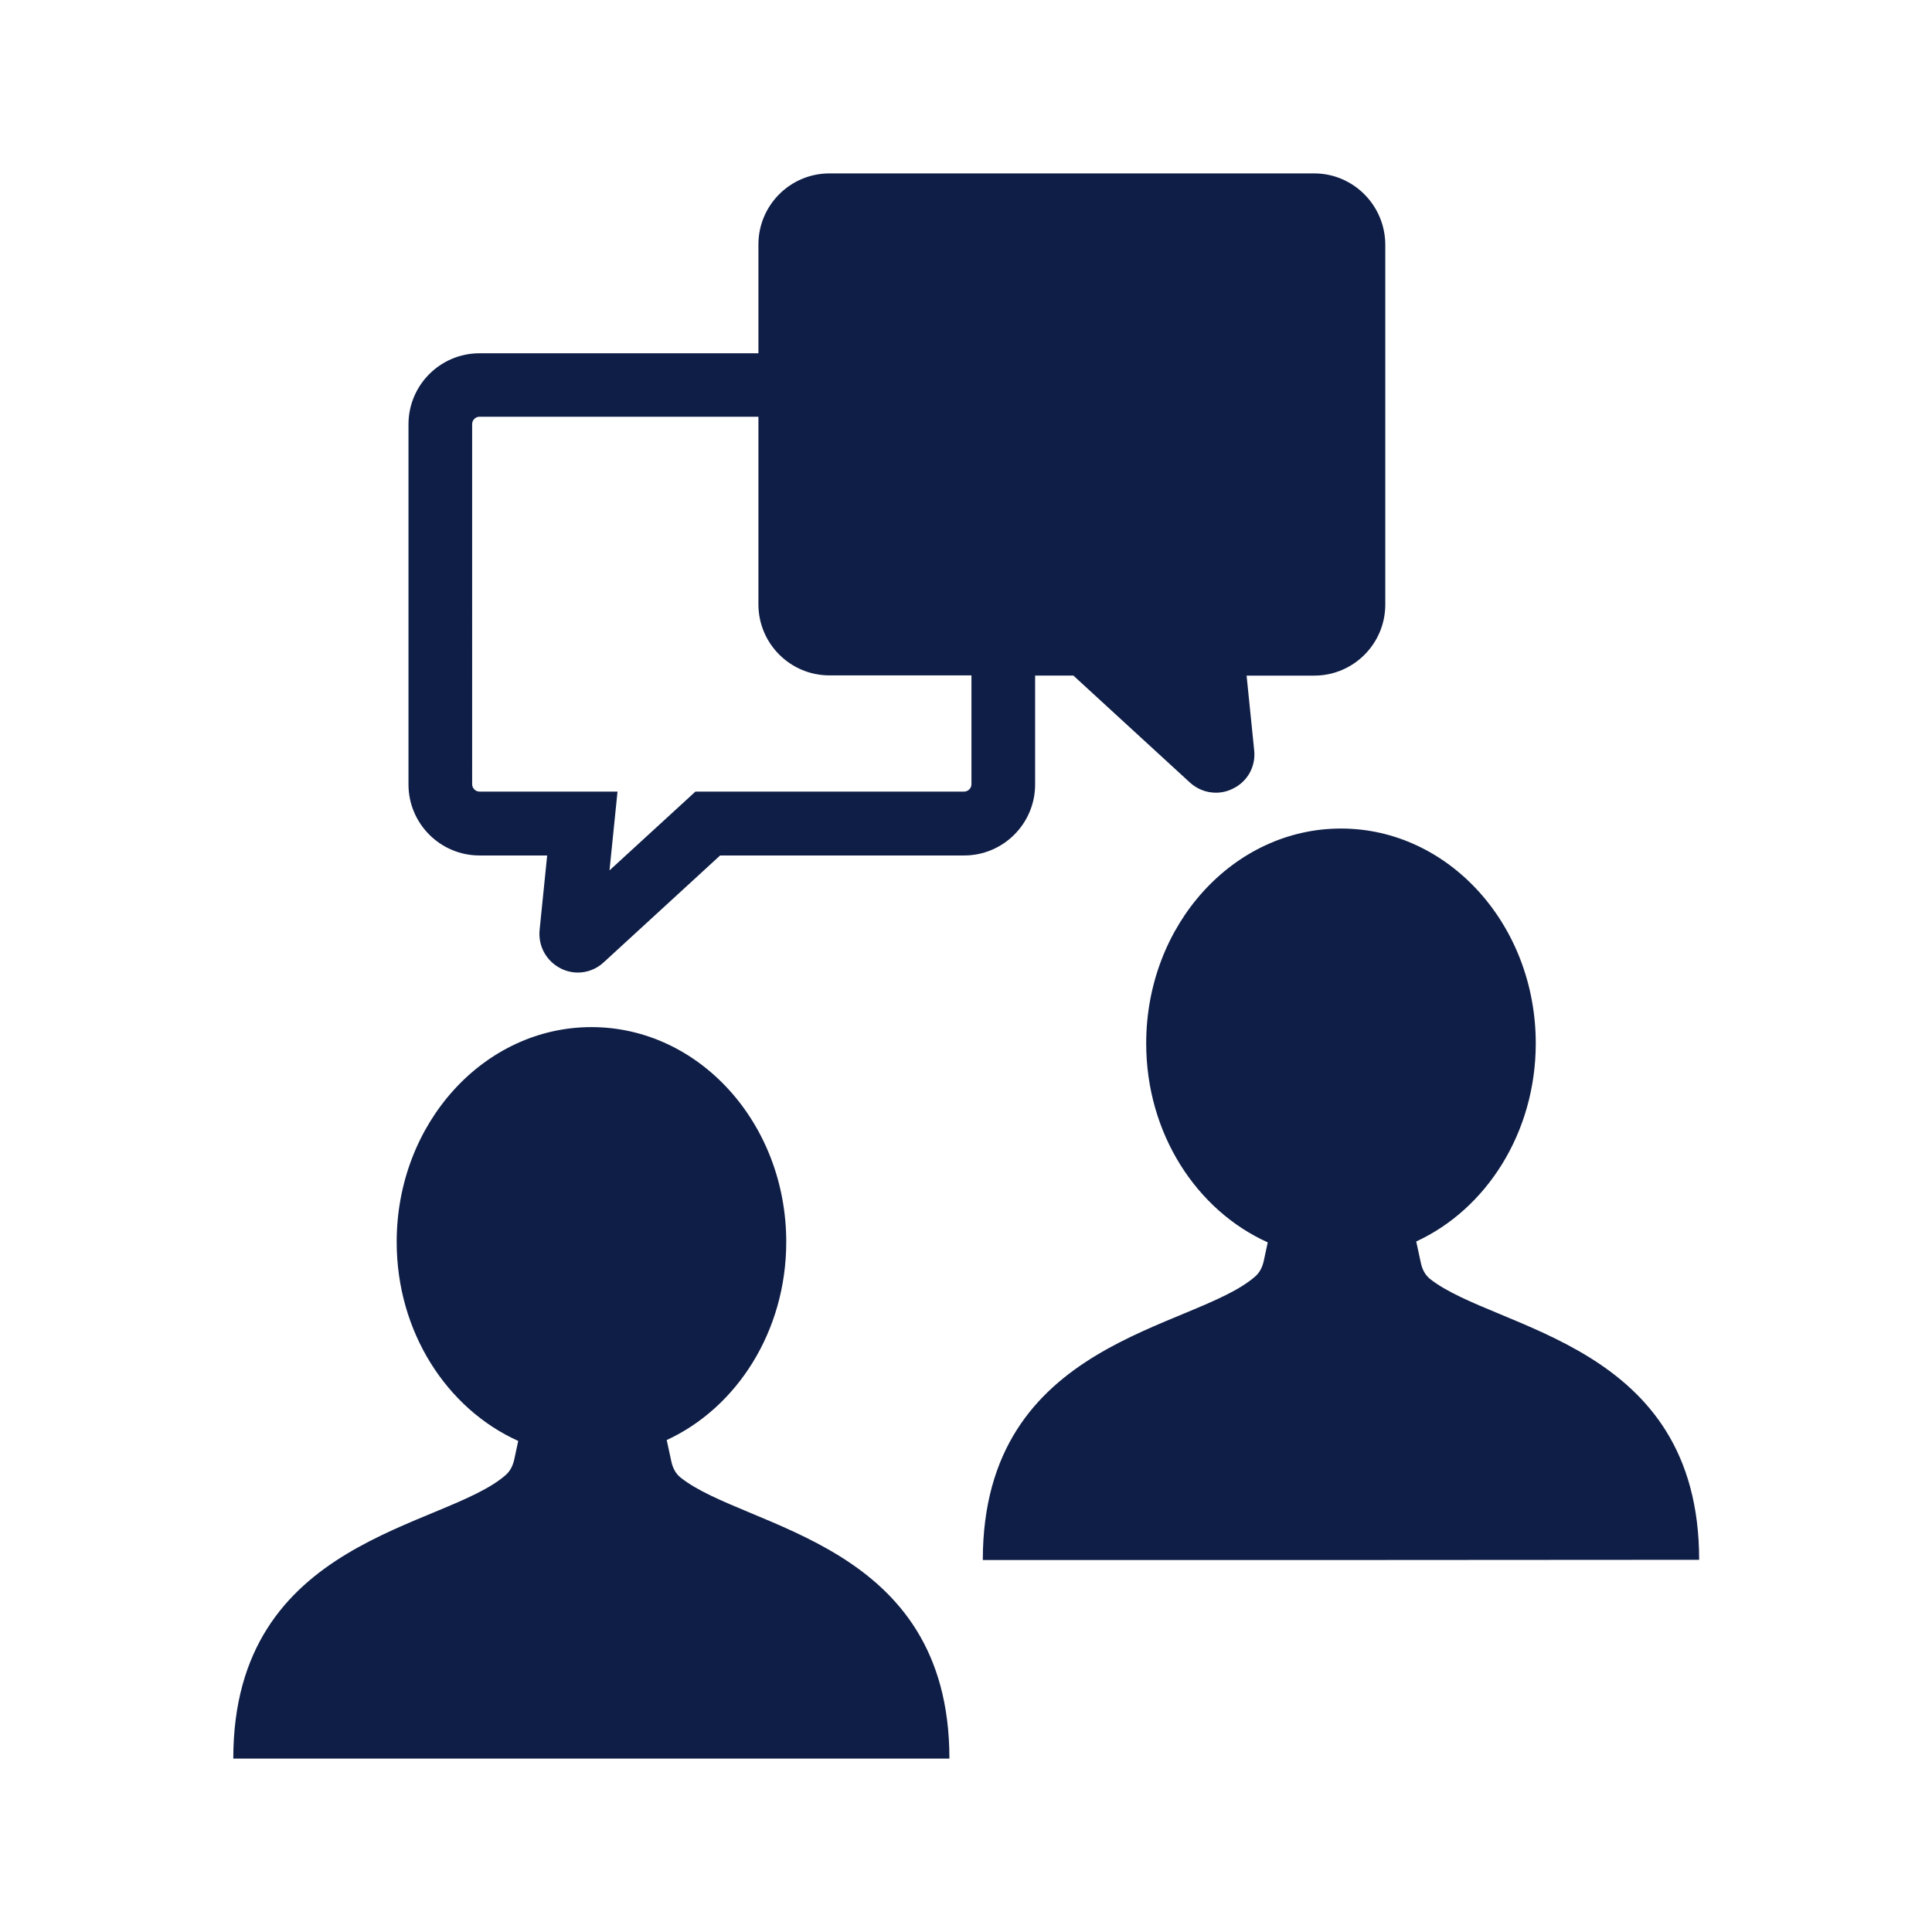 <svg xmlns="http://www.w3.org/2000/svg" viewBox="0 0 86.79 86.79"><style>.st1{fill:#0f1e46}</style><g id="Ebene_1"><path class="st1 custom-fill" d="M60.35 70.08h-16.2c0-9.96 9.52-10.32 12.25-12.75.2-.18.31-.42.37-.68l.18-.84c-3.2-1.44-5.46-4.89-5.46-8.94 0-5.33 3.92-9.65 8.75-9.65s8.75 4.32 8.75 9.65c0 4.01-2.22 7.45-5.37 8.9l.21.97c.06.28.19.54.42.72 2.94 2.31 12.08 2.85 12.08 12.61l-15.98.01zM26.68 79h-16.2c0-9.96 9.52-10.32 12.25-12.75.2-.18.31-.42.37-.68l.18-.84c-3.2-1.44-5.46-4.89-5.46-8.94 0-5.33 3.92-9.65 8.75-9.65s8.75 4.32 8.75 9.65c0 4.01-2.22 7.45-5.37 8.9l.21.97c.06.28.19.54.42.72C33.5 68.7 42.65 69.24 42.65 79H26.68zM59.04 7.79H37.26c-1.76 0-3.19 1.43-3.19 3.19v4.89H21.54c-1.76 0-3.19 1.43-3.19 3.19v16.18c0 1.76 1.43 3.19 3.19 3.19h3.04l-.34 3.35c-.07.72.3 1.39.94 1.72.25.13.52.19.78.19.42 0 .84-.16 1.16-.46l5.23-4.8h10.96c1.76 0 3.19-1.43 3.19-3.19v-4.89h1.72l5.23 4.8c.33.3.74.46 1.17.46.26 0 .53-.06.78-.19.65-.32 1.02-1 .94-1.72L56 30.35h3.04c1.76 0 3.19-1.43 3.19-3.19V10.98c-.01-1.76-1.44-3.19-3.19-3.19zm-15.4 27.44c0 .18-.15.33-.33.33H31.24l-3.86 3.54.36-3.54h-6.2c-.18 0-.33-.15-.33-.33V19.05c0-.18.15-.33.33-.33h12.53v8.43c0 1.76 1.43 3.19 3.19 3.19h6.38v4.89z"/><path fill="none" stroke="#00ff5a" stroke-width="3" stroke-miterlimit="10" d="M-1015.12-437.05H799.93V825.88h-1815.05z"/></g></svg>
